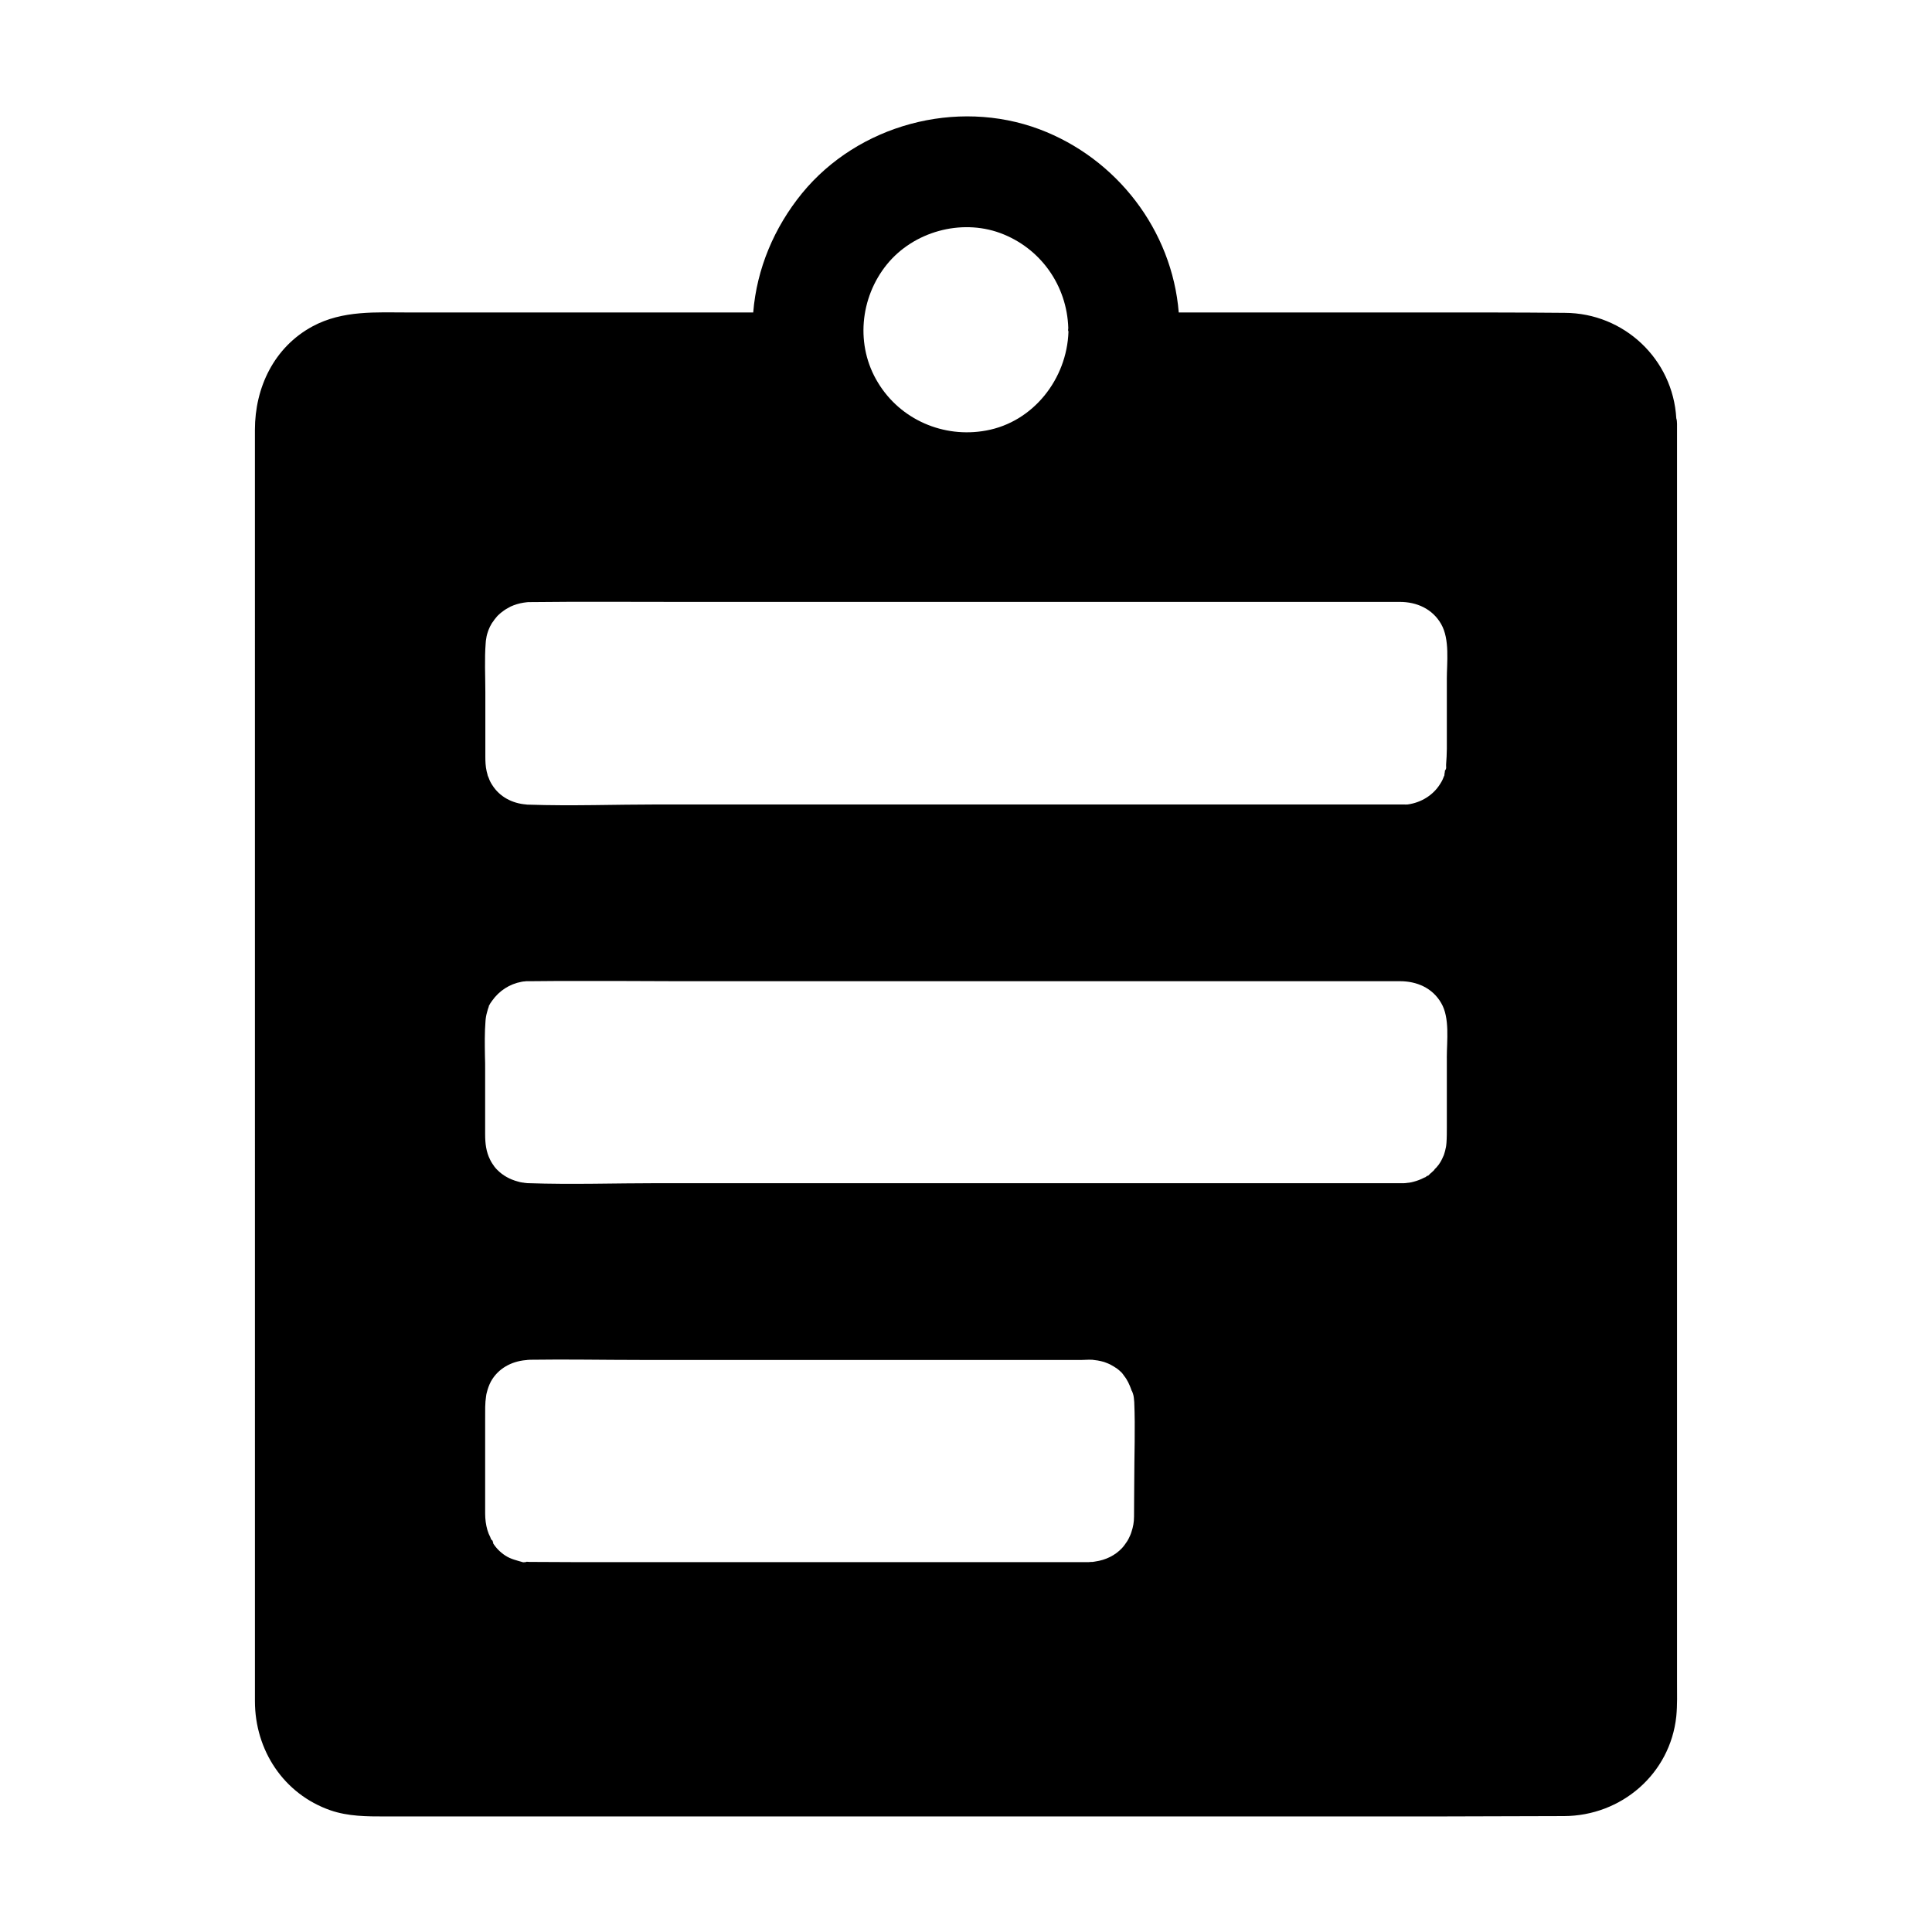 <?xml version="1.0" encoding="UTF-8"?>
<!-- Uploaded to: SVG Repo, www.svgrepo.com, Generator: SVG Repo Mixer Tools -->
<svg fill="#000000" width="800px" height="800px" version="1.1" viewBox="144 144 512 512" xmlns="http://www.w3.org/2000/svg">
 <path d="m588.43 589.81v-333.48c0-0.543-0.051-1.031-0.195-1.477-0.887-15.645-13.824-27.898-29.57-27.945-6.297-0.051-12.645-0.098-18.941-0.098l-83.344-0.004c-1.77-21.746-16.383-40.836-36.949-48.562-21.992-8.215-48.02-1.18-62.879 16.973-7.379 9.055-12.004 19.977-12.941 31.586l-91.168 0.004c-8.707 0-17.613-0.641-25.633 3.691-10.184 5.512-15.254 16.188-15.254 27.406l0.004 336.92c0 12.941 7.578 24.602 20.023 28.93 4.723 1.625 9.645 1.625 14.516 1.625h277.83c11.512 0 23.027-0.098 34.539-0.098 15.203-0.051 28.141-11.168 29.766-26.422 0.297-3.004 0.195-6.102 0.195-9.055zm-209.39-375.74c7.035-8.66 19.531-12.152 30.012-8.316 10.676 3.938 17.711 13.875 18.055 25.191 0 0.148-0.051 0.297-0.051 0.492v0.098c0 0.098 0.098 0.246 0.098 0.344-0.395 12.496-9.297 23.961-21.844 26.223-11.219 2.066-22.68-2.856-28.633-12.695-6-9.785-4.82-22.48 2.363-31.336zm65.484 331.95c0 1.379-0.246 2.656-0.641 3.836-0.195 0.688-0.492 1.328-0.789 1.918-0.195 0.395-0.441 0.789-0.738 1.18-0.098 0.148-0.246 0.344-0.344 0.492-0.098 0.148-0.246 0.297-0.344 0.441-0.098 0.148-0.246 0.246-0.344 0.395-1.77 1.871-4.231 3.148-7.133 3.543-0.098 0-0.195 0.051-0.344 0.051-0.148 0.051-0.297 0.051-0.492 0.051h-0.195c-0.195 0-0.441 0.051-0.641 0.051h-136.53c-3.691 0-7.379-0.051-11.07-0.051-0.441 0-0.887 0-1.328-0.051-0.098 0-0.195 0.098-0.297 0.098-0.195 0-0.441 0.051-0.641 0.051-1.672-0.492-3.297-0.836-4.723-1.77-1.426-0.934-2.508-2.066-3.297-3.344l0.051-0.051h0.051c-0.098-0.195-0.195-0.395-0.195-0.543-0.492-0.344-0.492-0.688-0.641-1.031 0-0.051-0.051-0.051-0.051-0.098-0.098-0.246-0.246-0.492-0.344-0.738-0.098-0.344-0.246-0.641-0.344-0.984-0.395-1.379-0.59-2.856-0.59-4.328v-0.641-24.699c0-1.969-0.051-3.938 0.246-5.805 0.051-0.344 0.098-0.688 0.195-0.984 0.246-0.984 0.59-1.969 1.082-2.902 1.918-3.445 5.41-5.312 9.199-5.656 0.148 0 0.246 0 0.395-0.051 0.246 0 0.543-0.051 0.789-0.051 9.691-0.148 19.434 0.051 29.176 0.051h117.1c0.789 0 1.625-0.098 2.461-0.051 0.195 0 0.395 0 0.59 0.051 0.395 0.051 0.789 0.098 1.133 0.148 0.59 0.098 1.133 0.246 1.672 0.395 0.148 0.051 0.297 0.098 0.395 0.148 0.395 0.148 0.789 0.297 1.18 0.492 0.688 0.344 1.277 0.738 1.871 1.133 0.395 0.297 0.789 0.641 1.18 1.031 0.098 0.098 0.195 0.195 0.246 0.297 0.148 0.148 0.246 0.344 0.395 0.543 0.887 1.082 1.426 2.312 1.918 3.641 0 0.246 0.246 0.441 0.297 0.688 0.051 0.148 0.098 0.246 0.148 0.395 0.051 0.195 0.098 0.344 0.148 0.543 0.051 0.395 0.148 0.789 0.148 1.18 0 0.195 0.051 0.395 0.051 0.543 0.297 6.988 0 14.023 0 21.008-0.059 3.094-0.008 6.289-0.059 9.438zm82.902-121.72v18.402c0 1.379 0 2.805-0.098 4.184-0.051 0.543-0.098 1.082-0.246 1.574-0.051 0.344-0.148 0.688-0.246 0.984-0.051 0.148-0.098 0.344-0.148 0.492-0.051 0.195-0.148 0.395-0.246 0.59-0.148 0.395-0.344 0.738-0.543 1.133-0.051 0.098-0.098 0.195-0.148 0.246-0.051 0.098-0.098 0.148-0.148 0.246-0.195 0.344-0.441 0.641-0.688 0.934-0.195 0.246-0.395 0.492-0.641 0.688-0.098 0.098-0.148 0.246-0.246 0.344 0 0.051-0.051 0.051-0.098 0.098-0.246 0.195-0.441 0.441-0.688 0.641-0.051 0.051-0.098 0.098-0.195 0.148-0.098 0.098-0.195 0.195-0.297 0.297-0.098 0.098-0.148 0.148-0.246 0.246-0.148 0-0.246 0.051-0.395 0.148-0.051 0.051-0.148 0.098-0.195 0.148-0.051 0.051-0.148 0.098-0.195 0.148h-0.051c-0.098 0.051-0.246 0.098-0.344 0.148-0.836 0.441-1.77 0.789-2.707 1.031-0.195 0.051-0.395 0.098-0.59 0.148-0.344 0.051-0.688 0.148-1.031 0.148-0.344 0.051-0.688 0.098-1.031 0.098h-0.641l-196.85-0.008c-11.414 0-22.977 0.395-34.391 0-0.246 0-0.441 0-0.688-0.051-0.246 0-0.441-0.051-0.688-0.098h-0.098c-0.441-0.051-0.934-0.148-1.379-0.297-2.066-0.543-3.984-1.574-5.512-3.148-0.492-0.492-0.934-1.082-1.328-1.723-0.195-0.297-0.344-0.59-0.492-0.887-1.082-2.117-1.328-4.379-1.328-6.742v-17.066c0-1.23 0-2.461-0.051-3.691-0.051-3.102-0.098-6.25 0.148-9.297 0.051-0.789 0.195-1.574 0.395-2.262 0.098-0.297 0.148-0.59 0.246-0.887 0.098-0.297 0.246-0.59 0.246-0.836 0.246-0.492 0.543-0.934 0.836-1.328 1.871-2.656 4.625-4.477 7.871-5.066 0.246-0.051 0.543-0.098 0.789-0.098 0.148 0 0.246-0.051 0.395-0.051h0.195 0.195 0.148 0.051 0.59c8.266-0.098 16.48-0.051 24.746-0.051 4.676 0 9.297 0.051 13.922 0.051h191.73c4.43 0 8.609 1.77 10.922 5.805 2.312 3.934 1.477 9.984 1.477 14.465zm0-100.27v18.398c0 1.379-0.098 2.805-0.195 4.184-0.051 0.543 0.195 1.082-0.297 1.574 0 0.344-0.098 0.641-0.148 0.984-0.051 0.098 0.051 0.148 0 0.246 0 0.098-0.051 0.148-0.098 0.246-0.246 0.641-0.492 1.23-0.836 1.77-0.098 0.148-0.148 0.246-0.246 0.395-1.82 2.902-4.969 4.871-8.562 5.363-0.344 0.051-0.688 0-1.031 0h-197.54c-11.414 0-22.977 0.441-34.391 0.051-0.246 0-0.441 0-0.688-0.051-3.641-0.297-6.988-2.016-8.953-5.164-0.395-0.59-0.688-1.18-0.887-1.77-0.098-0.195-0.148-0.395-0.246-0.59-0.051-0.098-0.098-0.246-0.098-0.344-0.098-0.297-0.148-0.641-0.246-0.934-0.297-1.277-0.344-2.609-0.344-3.938v-17.074c0-4.281-0.246-8.707 0.098-13.039 0-0.195 0.051-0.395 0.051-0.59 0.098-0.789 0.246-1.523 0.492-2.215 0.098-0.344 0.246-0.688 0.395-1.031 0.051-0.148 0.148-0.297 0.195-0.441 0.098-0.195 0.195-0.344 0.297-0.543 0.148-0.297 0.344-0.59 0.59-0.887 0.098-0.148 0.195-0.297 0.297-0.441 0.246-0.297 0.441-0.543 0.688-0.836 0.098-0.148 0.246-0.246 0.395-0.395 0.246-0.246 0.543-0.492 0.789-0.688 0.148-0.098 0.246-0.195 0.395-0.297 0.246-0.195 0.492-0.344 0.789-0.543 0.395-0.246 0.836-0.441 1.23-0.688 1.082-0.492 2.215-0.836 3.445-1.031 0.246-0.051 0.492-0.051 0.738-0.098 0.148 0 0.344-0.051 0.492-0.051h0.59c12.891-0.148 25.781-0.051 38.672-0.051h191.73c4.43 0 8.609 1.82 10.922 5.856 2.348 4.082 1.512 10.18 1.512 14.66z"/>
</svg>
